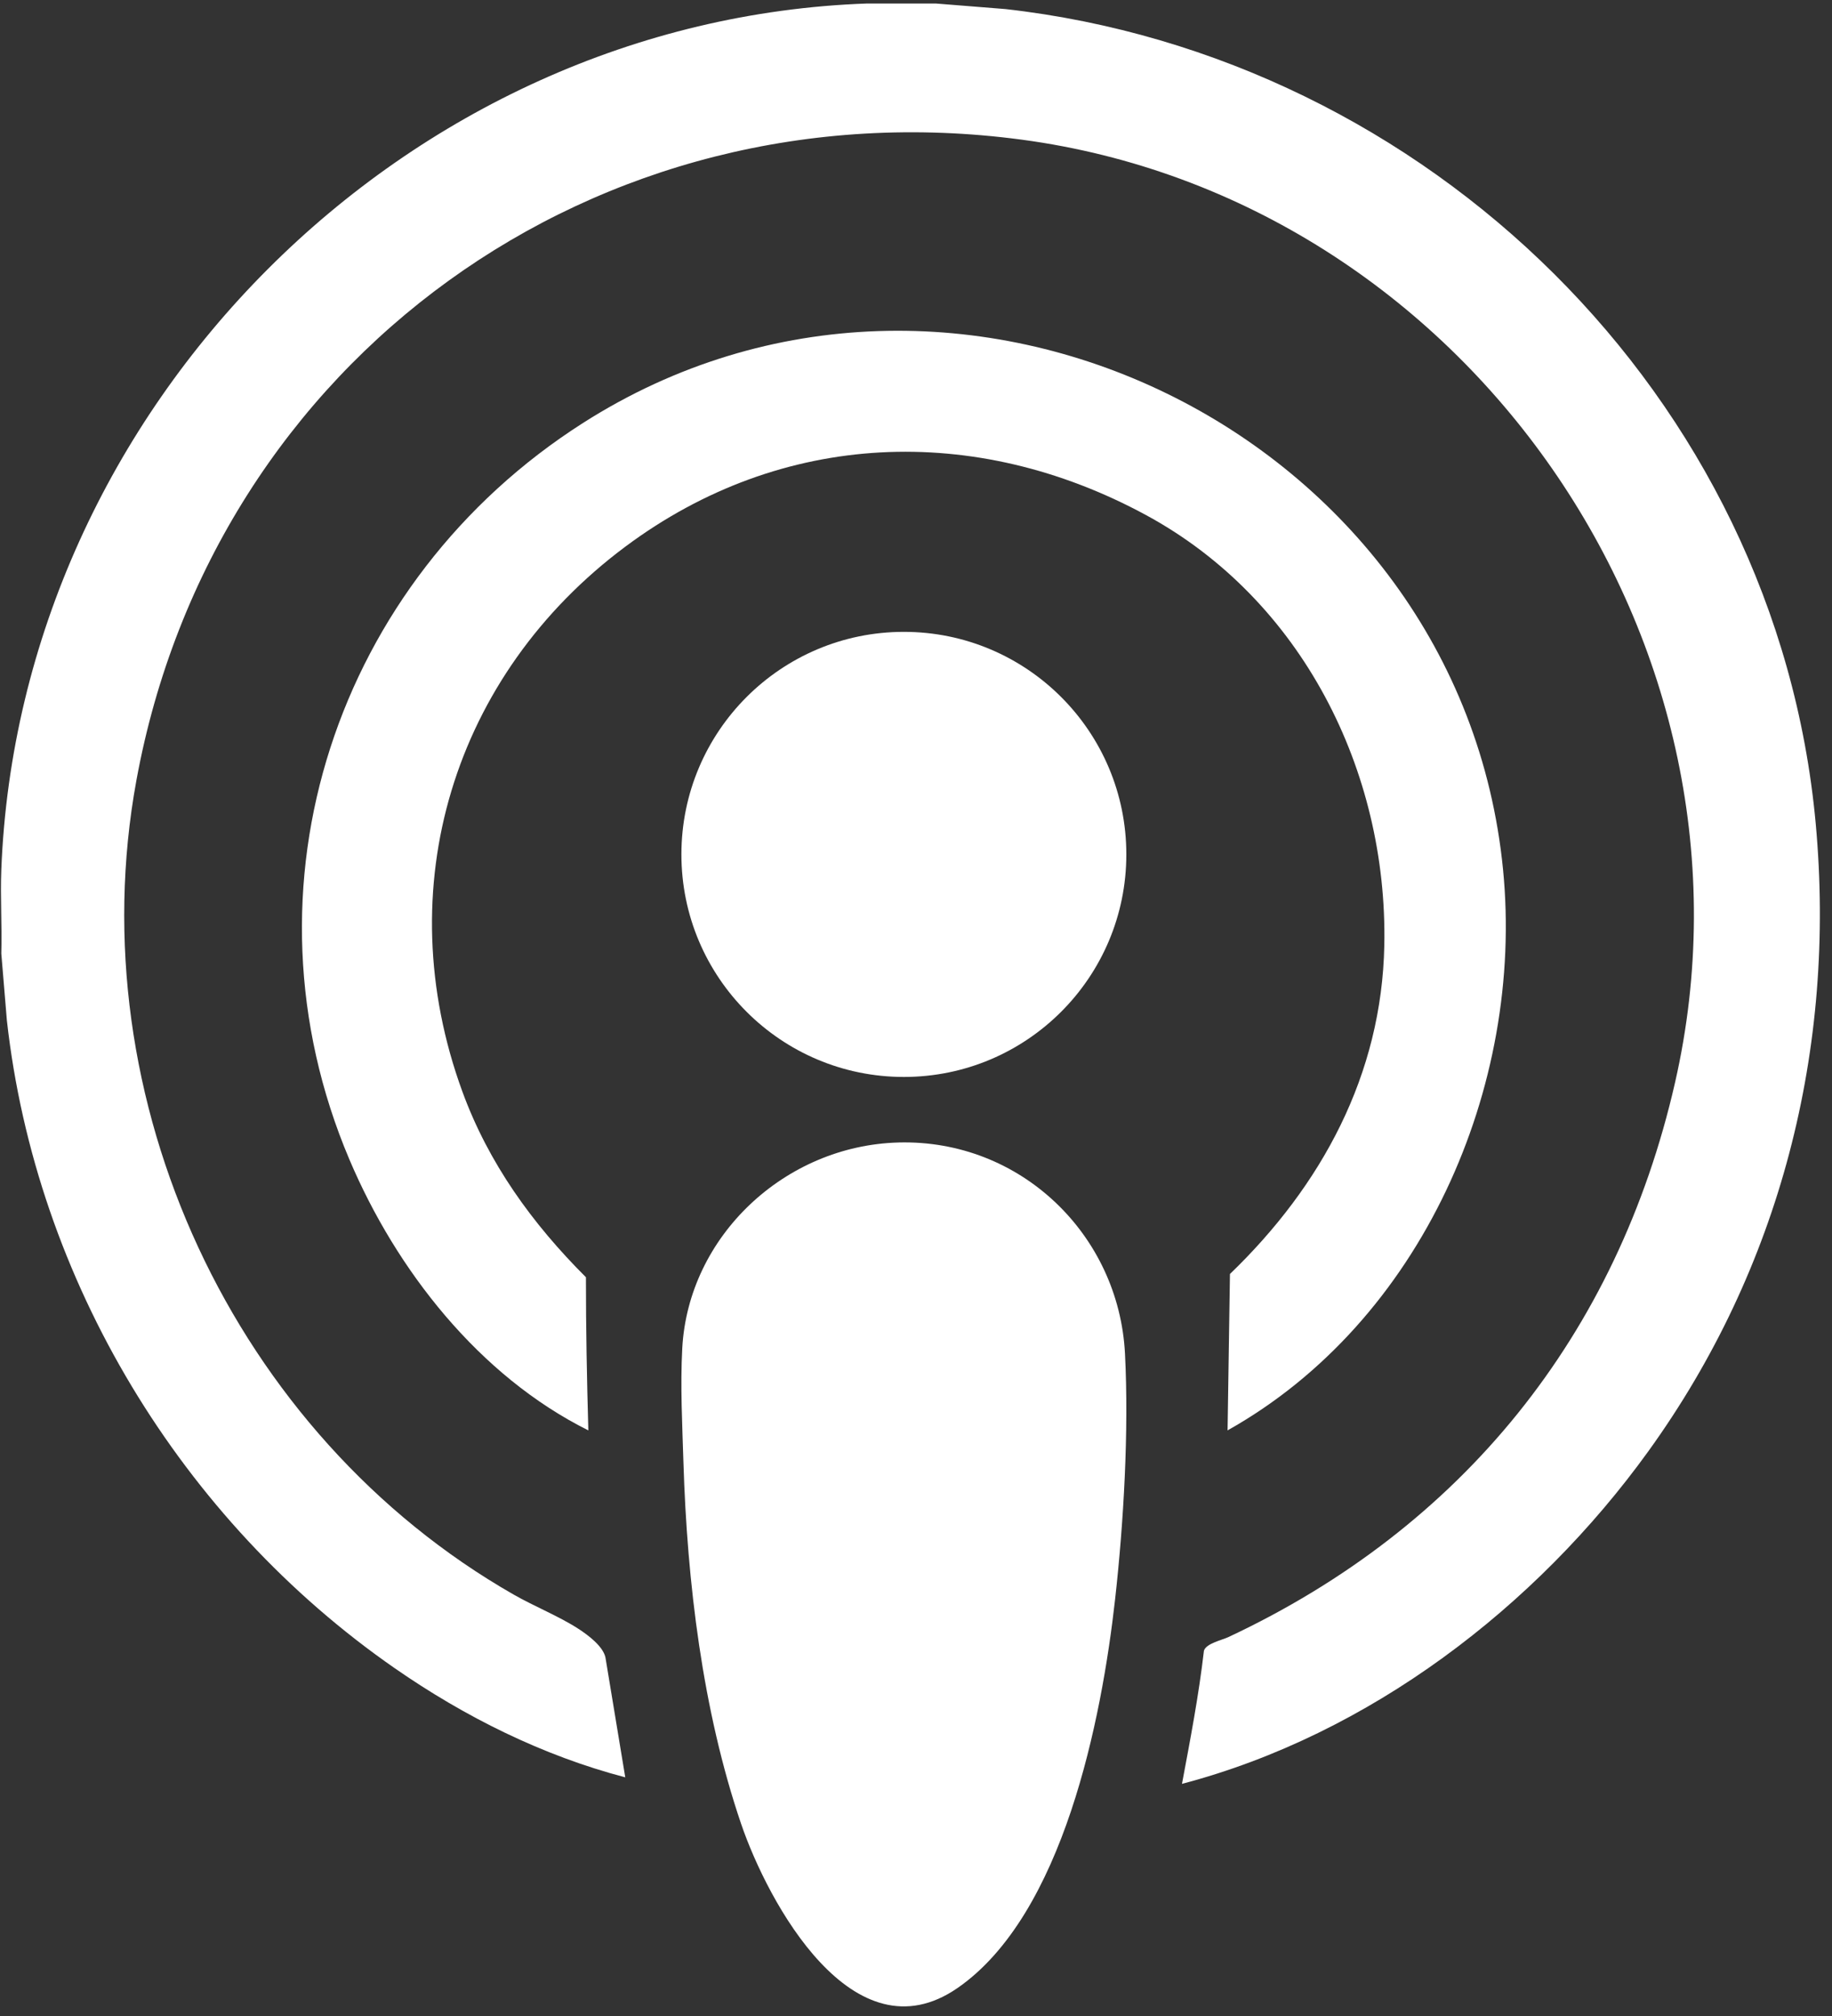 <svg width="140" height="154" viewBox="0 0 140 154" fill="none" xmlns="http://www.w3.org/2000/svg">
<rect x="0" y="0" width="140" height="154" fill="#333333" stroke="none"/>
<path d="M71.501 0.267L76.839 0.693C109.071 4.329 135.764 30.257 138.755 62.906C140.332 80.13 136.042 96.896 125.969 110.856C117.373 122.769 104.636 132.5 90.326 136.267C90.958 132.894 91.607 129.517 92.003 126.102C92.15 125.548 93.394 125.281 93.865 125.059C111.715 116.695 123.59 102.012 128.001 82.716C135.674 49.155 111.936 15.194 78.082 10.669C45.63 6.333 16.318 27.4 10.422 59.62C5.959 84.009 17.89 109.61 39.269 121.817C40.848 122.719 42.721 123.463 44.21 124.429C44.936 124.899 46.077 125.75 46.267 126.606L47.782 135.769C41.452 134.107 35.534 131.157 30.176 127.441C13.877 116.136 2.735 97.794 0.525 77.942L0.1 72.84C0.161 70.712 0.017 68.564 0.1 66.439C1.475 31.081 30.973 1.503 66.276 0.267H71.501Z" fill="white"/>
<path d="M93.81 109.267L93.992 97.319C101.005 90.563 105.593 82.105 105.788 72.211C106.05 58.873 99.478 45.789 87.569 39.341C74.535 32.285 59.745 32.848 47.798 41.751C34.629 51.564 29.652 67.839 35.329 83.371C37.334 88.859 40.669 93.467 44.777 97.568C44.774 101.476 44.851 105.372 44.96 109.266C36.608 105.098 30.286 97.025 26.697 88.564C17.87 67.748 25.682 44.344 44.551 32.311C73.02 14.156 111.581 33.078 114.861 66.418C116.496 83.042 108.619 100.965 93.809 109.265L93.81 109.267Z" fill="white"/>
<path d="M68.662 87.273C78.007 87.024 85.508 94.336 85.971 103.41C86.273 109.315 85.873 116.286 85.215 122.169C84.193 131.304 81.272 146.257 73.18 151.858C65.207 157.375 58.679 145.322 56.629 139.303C53.682 130.648 52.508 120.833 52.228 111.719C52.141 108.857 51.984 105.868 52.138 103C52.598 94.423 59.985 87.505 68.662 87.274V87.273Z" fill="white"/>
<path d="M69.073 82.267C78.462 82.267 86.073 74.656 86.073 65.267C86.073 55.878 78.462 48.267 69.073 48.267C59.684 48.267 52.073 55.878 52.073 65.267C52.073 74.656 59.684 82.267 69.073 82.267Z" fill="white"/>
</svg>
